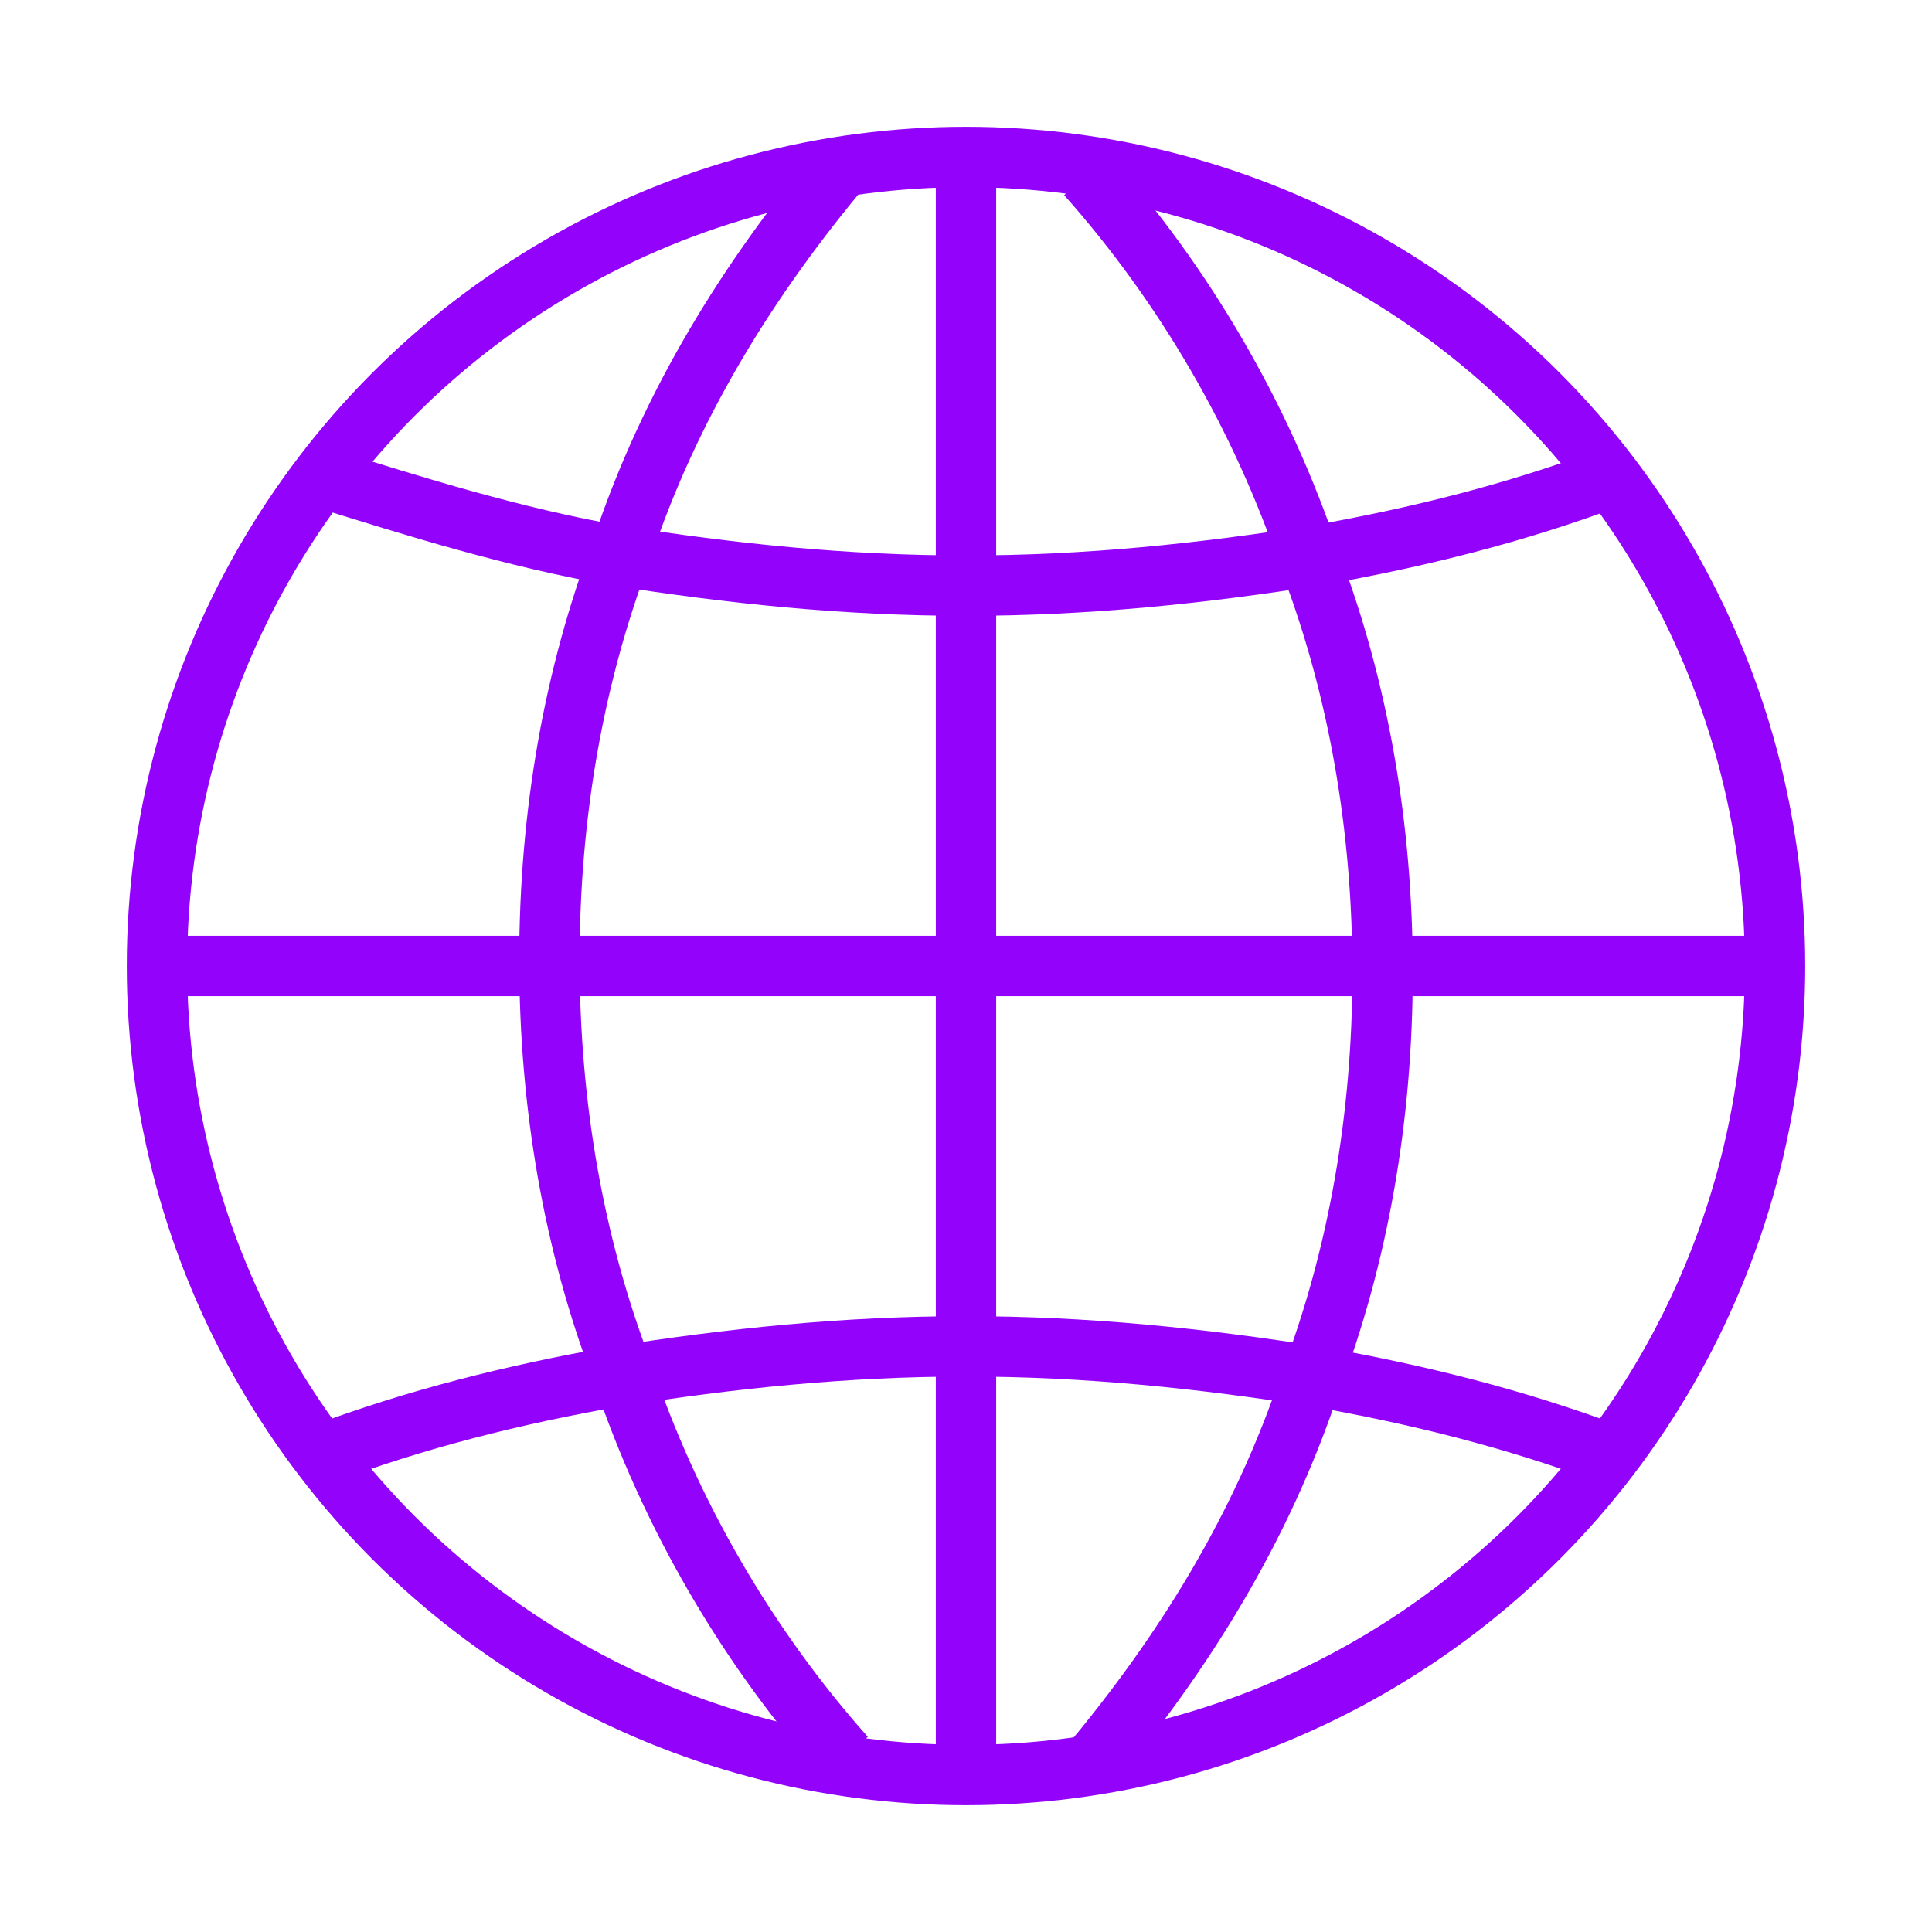<?xml version="1.0" encoding="UTF-8"?>
<svg xmlns="http://www.w3.org/2000/svg" width="11.3mm" height="11.3mm" version="1.1" viewBox="0 0 32 32">
  <defs>
    <style>
      .cls-1 {
        fill: none;
        stroke: #9302fb;
        stroke-linejoin: round;
      }
    </style>
  </defs>
  <!-- Generator: Adobe Illustrator 28.6.0, SVG Export Plug-In . SVG Version: 1.2.0 Build 709)  -->
  <g>
    <g id="_08_Maps">
      <g id="World_01">
        <circle class="cls-1" cx="16" cy="16" r="13.4"/>
        <path class="cls-1" d="M26.7,24.1c-1.6-.6-3.2-1-4.9-1.3-1.9-.3-3.8-.5-5.8-.5s-3.9.2-5.8.5c-1.7.3-3.3.7-4.9,1.3"/>
        <path class="cls-1" d="M5.3,7.9c1.6.5,3.2,1,4.9,1.3,1.9.3,3.8.5,5.8.5s3.9-.2,5.8-.5c1.7-.3,3.3-.7,4.9-1.3"/>
        <path class="cls-1" d="M18,29.3c1.6-1.9,2.9-4,3.7-6.4.8-2.1,1.2-4.4,1.2-6.8s-.4-4.7-1.2-6.8c-.8-2.4-2.1-4.6-3.7-6.4"/>
        <path class="cls-1" d="M14,2.7c-1.6,1.9-2.9,4-3.7,6.4-.8,2.1-1.2,4.4-1.2,6.8s.4,4.7,1.2,6.8c.8,2.4,2.1,4.6,3.7,6.4"/>
        <line class="cls-1" x1="29.4" y1="16" x2="2.6" y2="16"/>
        <line class="cls-1" x1="16" y1="2.6" x2="16" y2="29.4"/>
      </g>
    </g>
  </g>
</svg>